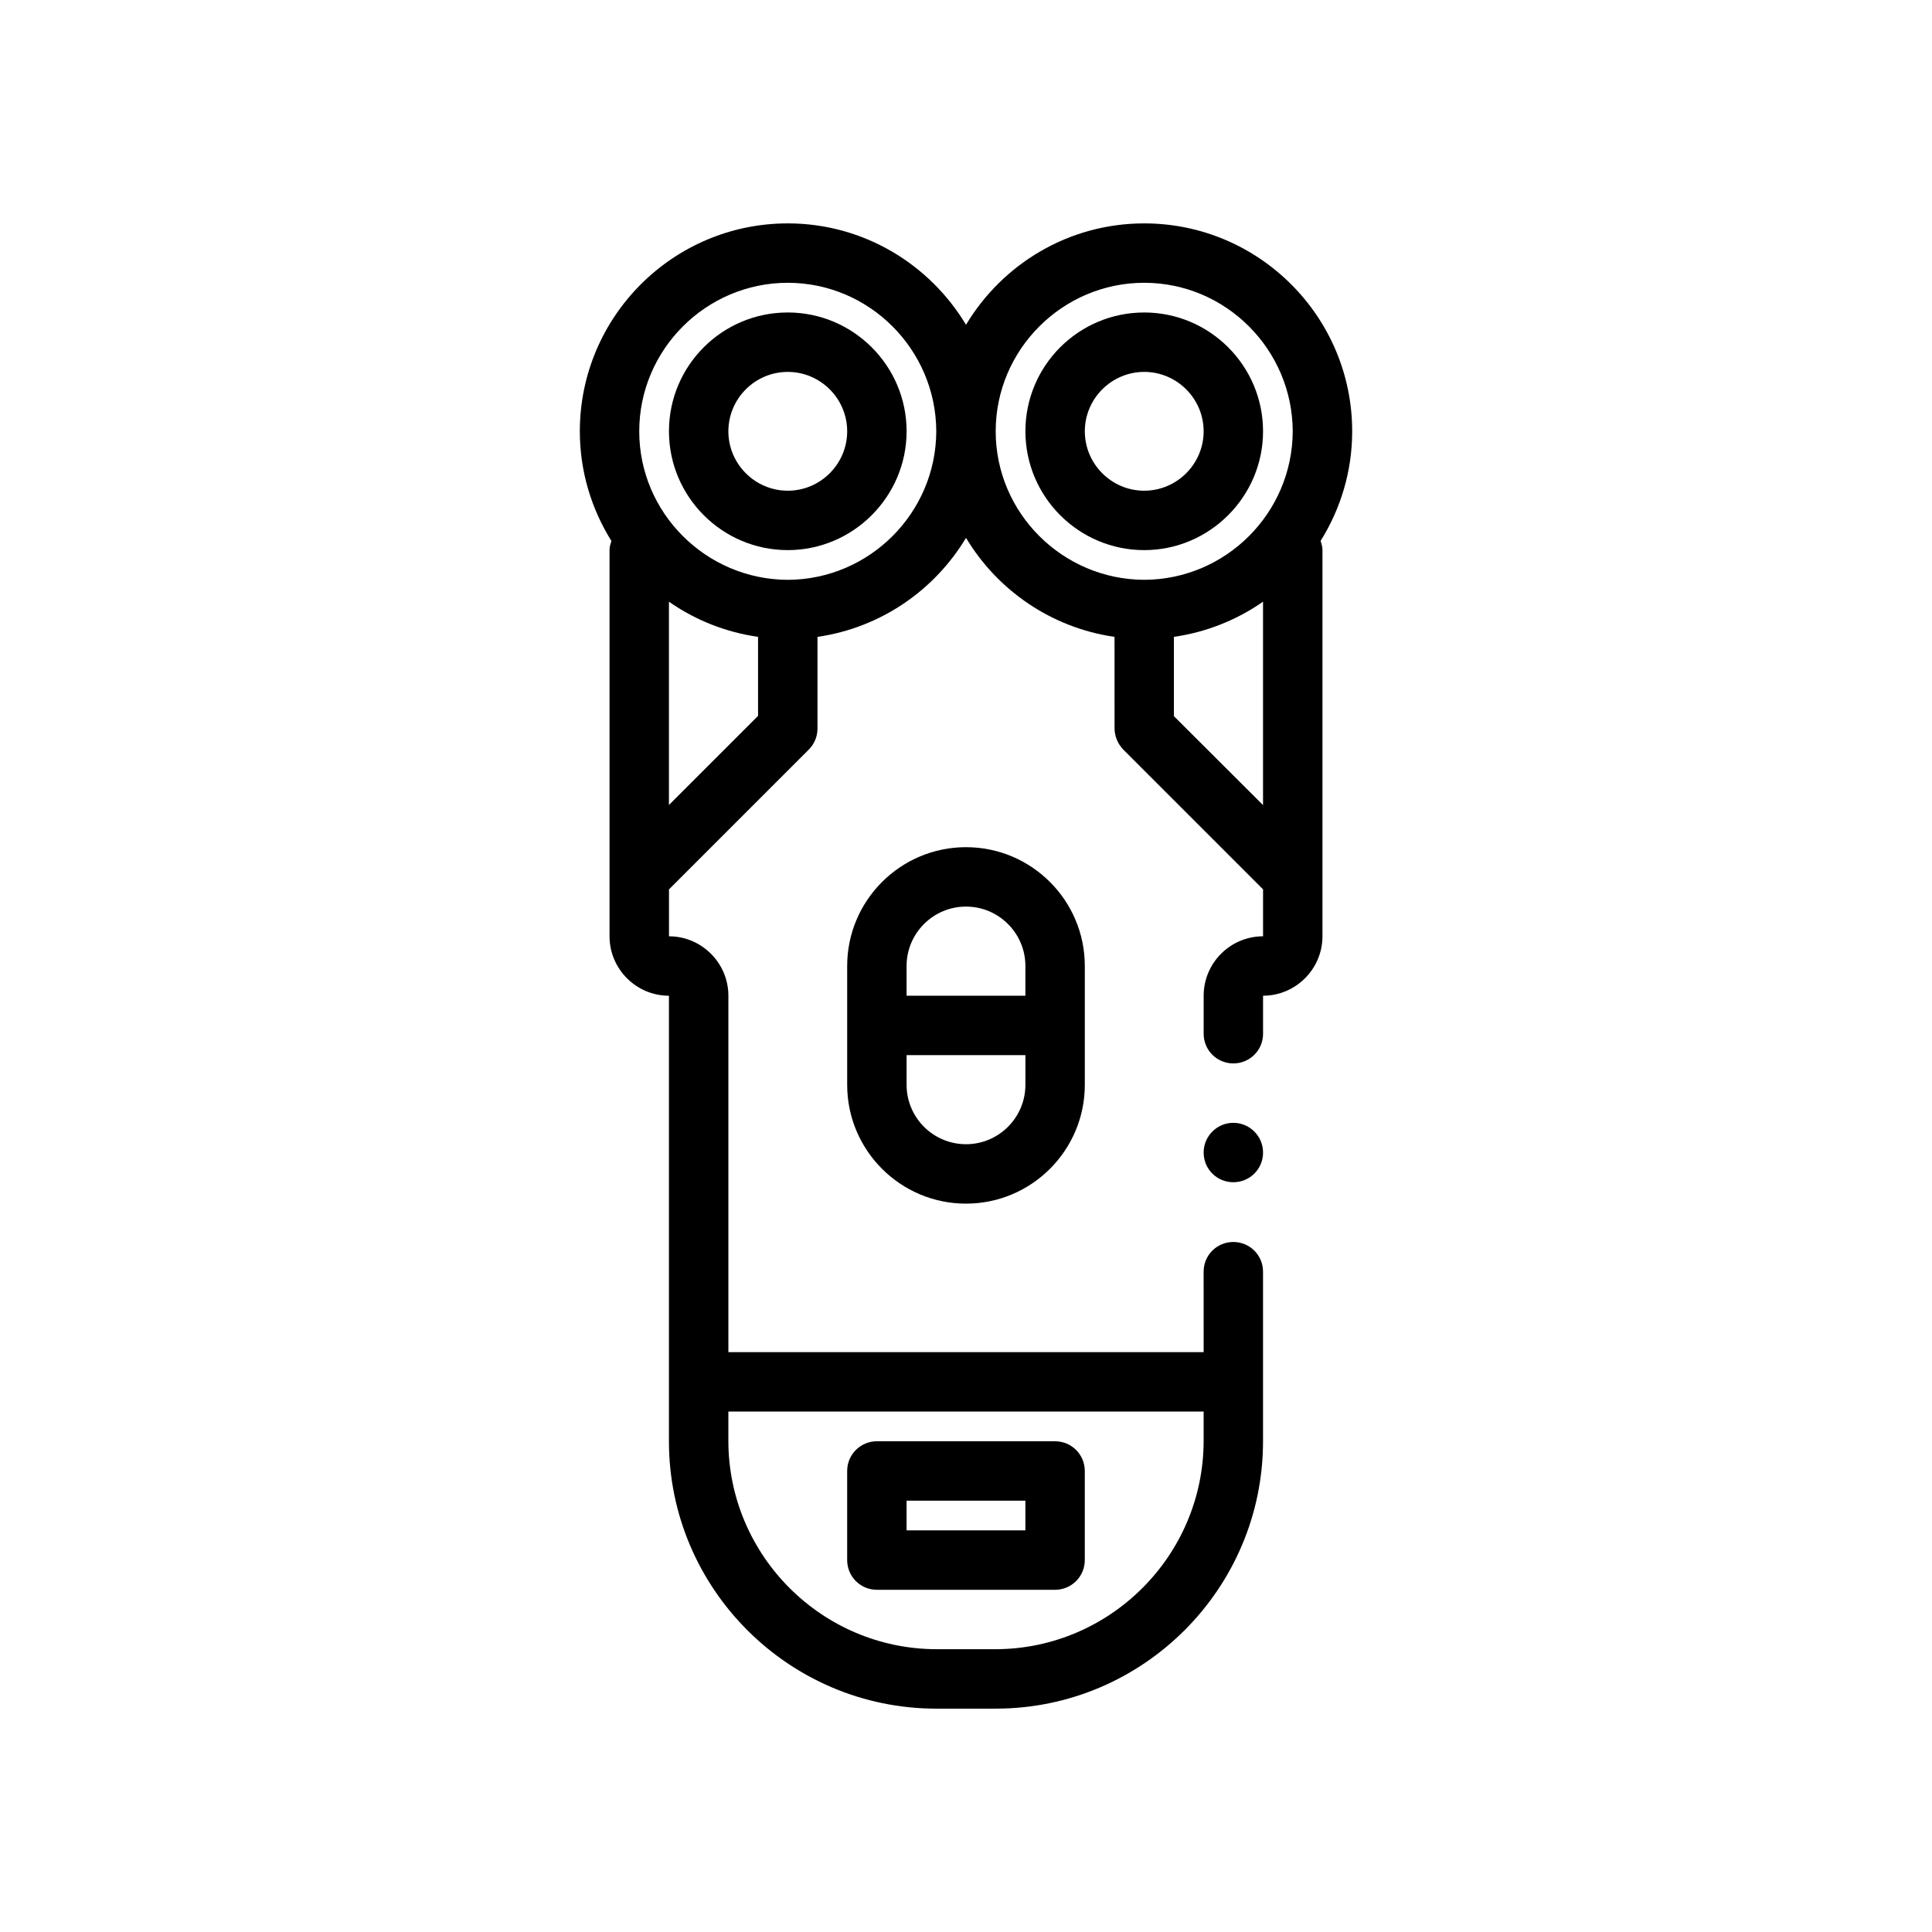 <?xml version="1.0" encoding="UTF-8"?>
<!-- Uploaded to: ICON Repo, www.svgrepo.com, Generator: ICON Repo Mixer Tools -->
<svg fill="#000000" width="800px" height="800px" version="1.1" viewBox="144 144 512 512" xmlns="http://www.w3.org/2000/svg">
 <g>
  <path d="m376.38 565.31h47.23c4.352 0 7.871-3.519 7.871-7.871v-23.617c0-4.352-3.519-7.871-7.871-7.871h-47.23c-4.352 0-7.871 3.519-7.871 7.871v23.617c0 4.352 3.516 7.871 7.871 7.871zm7.871-23.617h31.488v7.871h-31.488z"/>
  <path d="m470.85 441.56c-4.328 0-7.871 3.535-7.871 7.871 0 4.41 3.543 7.871 7.871 7.871s7.871-3.465 7.871-7.871c0-4.336-3.543-7.871-7.871-7.871z"/>
  <path d="m368.51 400v31.488c0 17.367 14.121 31.488 31.488 31.488s31.488-14.121 31.488-31.488v-31.488c0-17.367-14.121-31.488-31.488-31.488s-31.488 14.121-31.488 31.488zm31.488 47.23c-8.684 0-15.742-7.062-15.742-15.742v-7.871h31.488v7.871c-0.004 8.68-7.066 15.742-15.746 15.742zm15.742-47.23v7.871h-31.488v-7.871c0-8.684 7.062-15.742 15.742-15.742 8.684-0.004 15.746 7.059 15.746 15.742z"/>
  <path d="m352.77 226.81c-17.398 0-31.488 14.09-31.488 31.488 0 17.32 14.09 31.488 31.488 31.488 17.32 0 31.488-14.168 31.488-31.488 0-17.395-14.168-31.488-31.488-31.488zm0 47.234c-8.668 0-15.742-7.086-15.742-15.742 0-8.668 7.078-15.742 15.742-15.742 8.66 0 15.742 7.078 15.742 15.742 0.004 8.656-7.082 15.742-15.742 15.742z"/>
  <path d="m447.23 203.2c-20.059 0-37.598 10.801-47.23 26.867-9.645-16.066-27.176-26.867-47.234-26.867-30.387 0-55.105 24.719-55.105 55.105 0 10.676 3.102 20.609 8.375 29.062-0.242 0.73-0.488 1.465-0.504 2.266v0.164 102.34c0 8.66 7.078 15.742 15.742 15.742v118.08c0 39.047 31.805 70.848 70.848 70.848h15.742c39.047 0 70.848-31.805 70.848-70.848v-44.949c0-4.418-3.543-7.871-7.871-7.871s-7.871 3.457-7.871 7.871l0.008 21.328h-125.95v-94.465c0-8.668-7.086-15.742-15.742-15.742v-12.438l37.078-37.078c1.484-1.496 2.277-3.465 2.277-5.59v-24.246c16.719-2.41 31.008-12.328 39.359-26.238 8.352 13.918 22.641 23.828 39.359 26.238l0.004 24.246c0 2.047 0.859 4.094 2.281 5.59l37.078 37.074v12.438c-8.668 0-15.742 7.078-15.742 15.742v10.078c0 4.41 3.543 7.871 7.871 7.871s7.871-3.465 7.871-7.871v-0.086-9.988c8.66 0 15.742-7.086 15.742-15.742v-15.656-0.18-86.504c0-0.867-0.234-1.66-0.496-2.441 5.277-8.445 8.371-18.379 8.371-29.047 0-30.383-24.727-55.102-55.105-55.102zm15.746 314.88v7.871c-0.078 30.309-24.797 55.027-55.105 55.105h-15.742c-30.316-0.078-55.027-24.797-55.105-55.105v-7.871zm-141.7-160.75v-53.875c6.887 4.816 14.926 8.07 23.617 9.32v20.941zm31.488-59.668c-21.648-0.078-39.359-17.711-39.359-39.359 0-21.648 17.711-39.359 39.359-39.359s39.281 17.711 39.359 39.359c-0.078 21.645-17.711 39.277-39.359 39.359zm55.105-39.363c0-21.648 17.711-39.359 39.359-39.359 21.648 0 39.281 17.711 39.359 39.359-0.078 21.648-17.711 39.281-39.359 39.359-21.648-0.078-39.359-17.711-39.359-39.359zm47.23 75.492v-21.02c8.691-1.25 16.727-4.504 23.617-9.32v53.906z"/>
  <path d="m478.72 258.3c0-17.398-14.168-31.488-31.488-31.488-17.398 0-31.488 14.09-31.488 31.488 0 17.32 14.09 31.488 31.488 31.488 17.32 0 31.488-14.168 31.488-31.488zm-47.23 0c0-8.668 7.078-15.742 15.742-15.742 8.66 0 15.742 7.078 15.742 15.742 0 8.66-7.086 15.742-15.742 15.742-8.668 0.004-15.742-7.082-15.742-15.742z"/>
 </g>
</svg>
